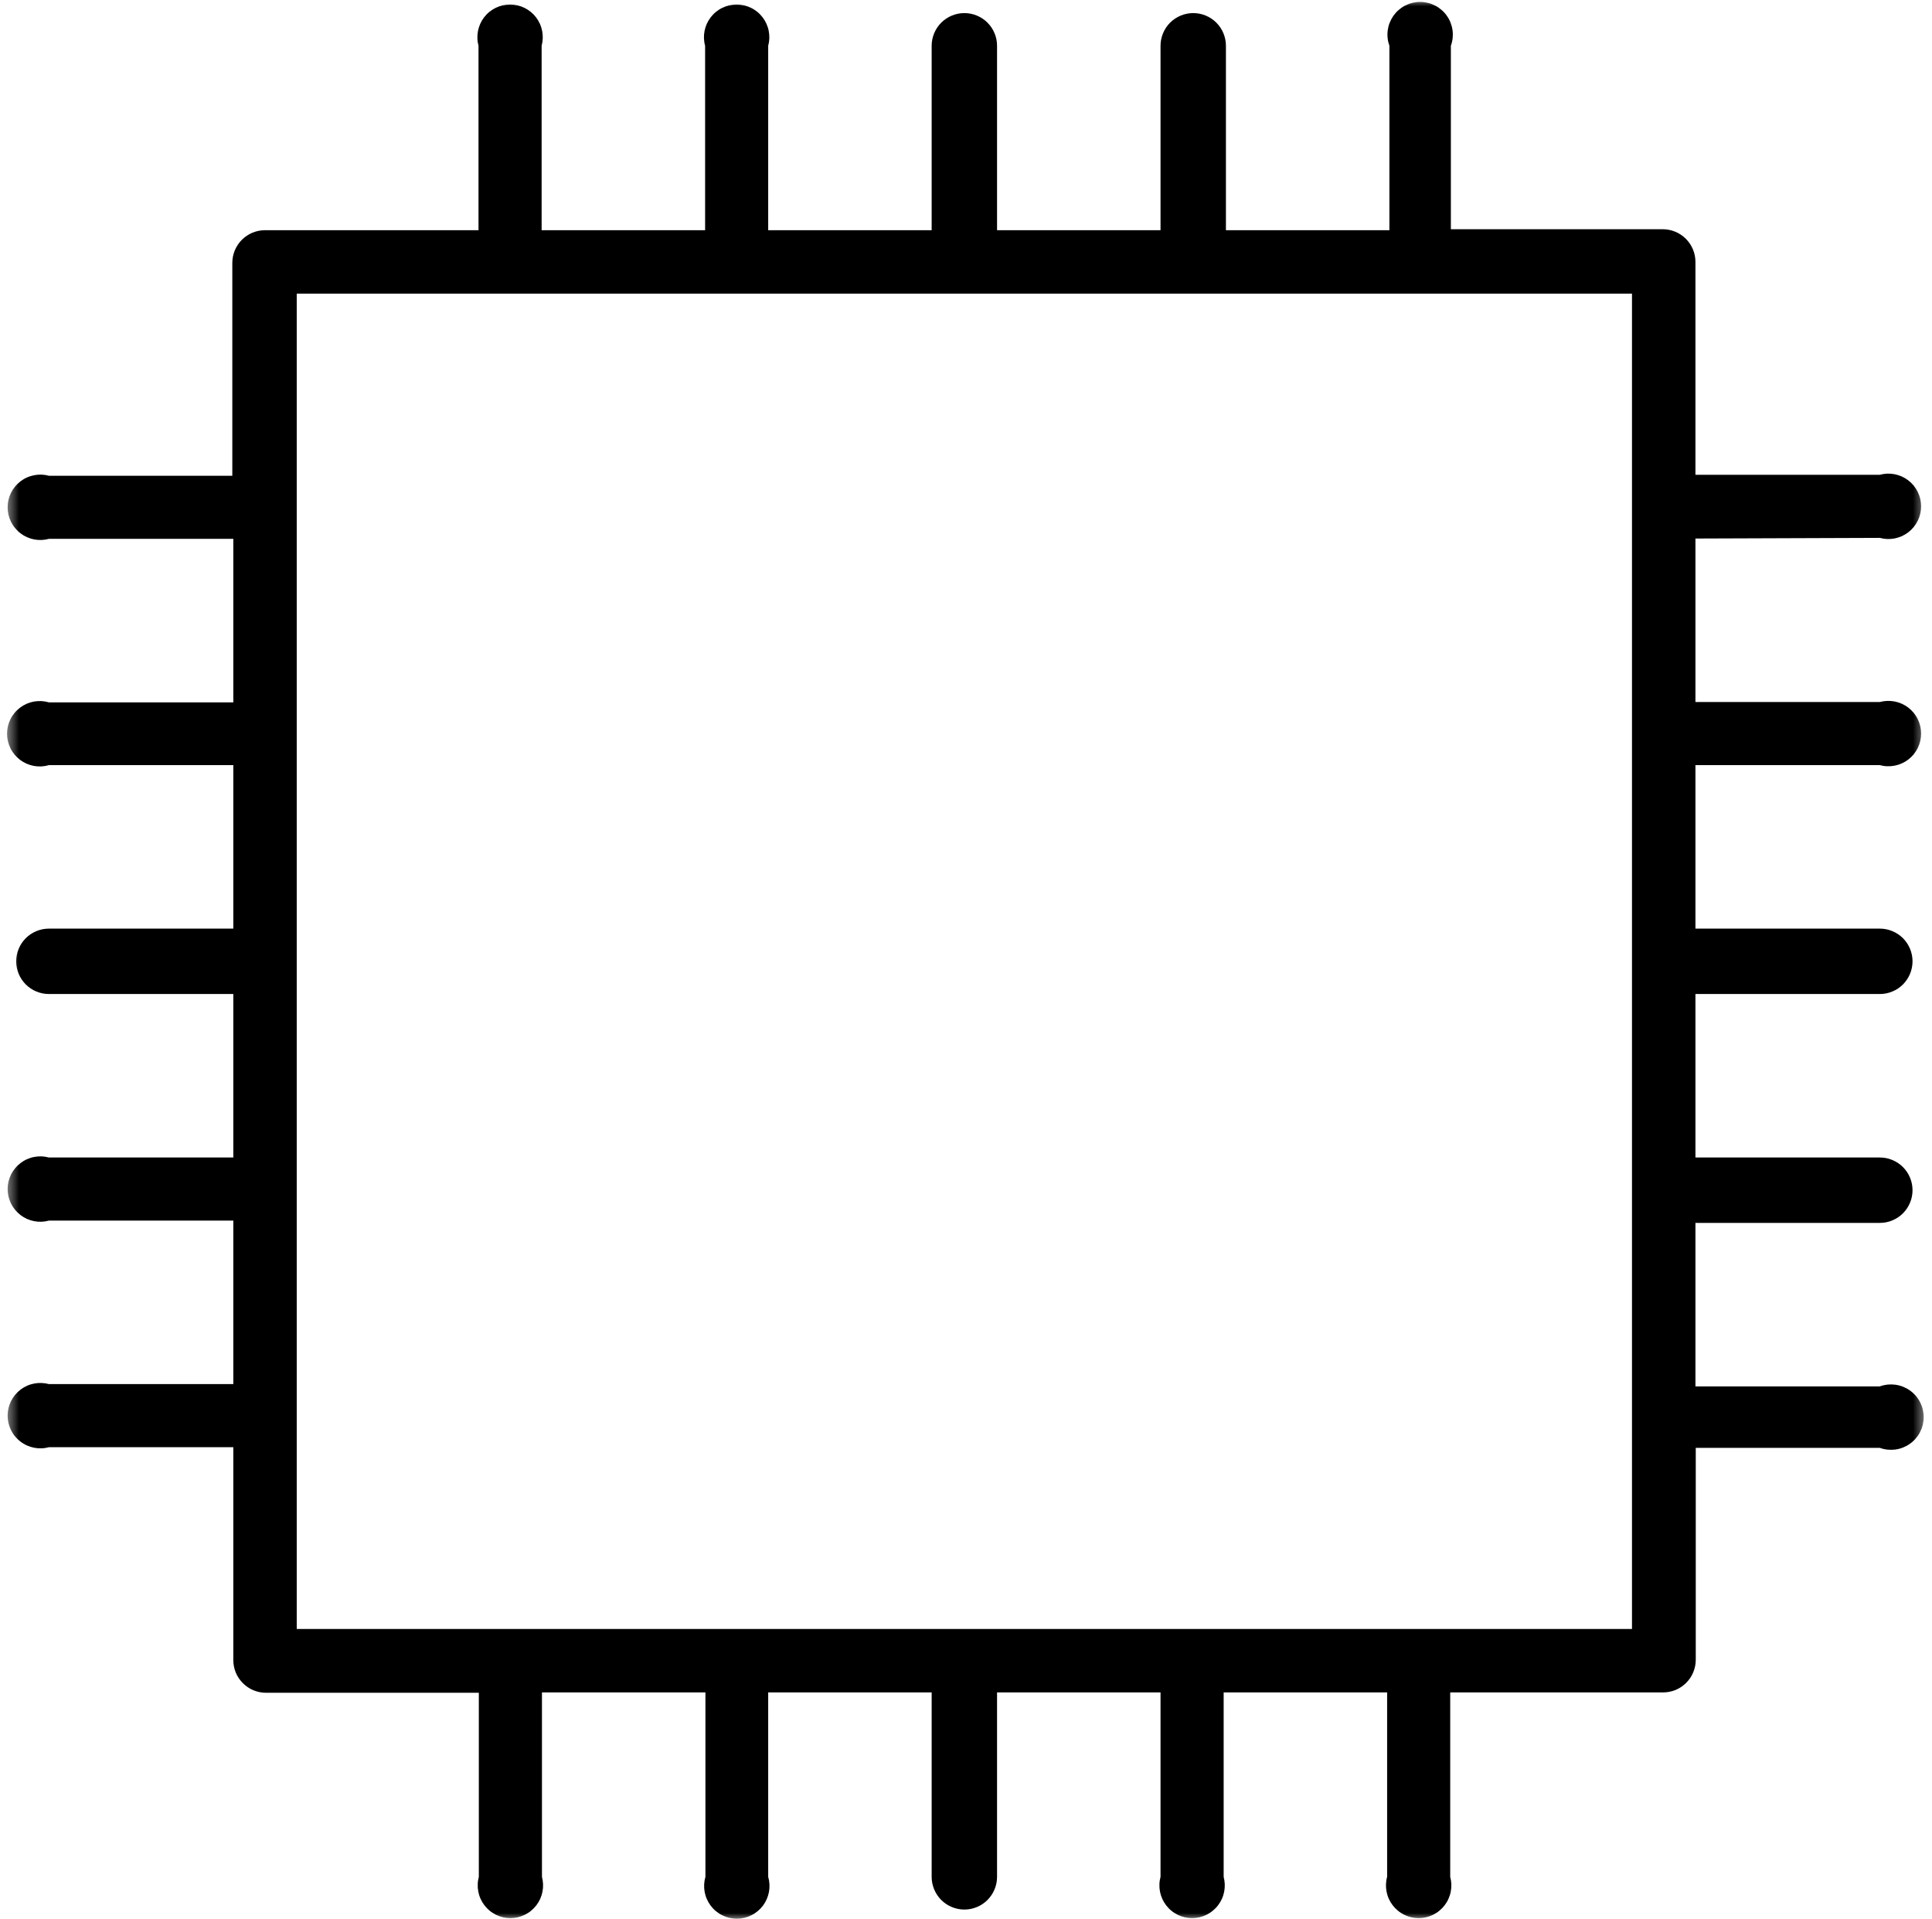 <svg width="151" height="150" viewBox="0 0 151 150" fill="none" xmlns="http://www.w3.org/2000/svg">
<g id="Clip path group">
<mask id="mask0_202_5099" style="mask-type:luminance" maskUnits="userSpaceOnUse" x="0" y="0" width="151" height="150">
<g id="4122fae37a">
<path id="Vector" d="M0.5 0H150.5V150H0.5V0Z" fill="white"/>
</g>
</mask>
<g mask="url(#mask0_202_5099)">
<g id="Group">
<path id="Vector_2" d="M146.924 42.036C147.111 42.087 147.304 42.117 147.502 42.125C147.697 42.132 147.893 42.117 148.085 42.079C148.278 42.041 148.463 41.98 148.643 41.902C148.821 41.82 148.988 41.719 149.146 41.6C149.3 41.48 149.44 41.346 149.567 41.194C149.691 41.042 149.797 40.879 149.884 40.702C149.97 40.527 150.036 40.344 150.082 40.151C150.125 39.961 150.147 39.766 150.147 39.571C150.147 39.375 150.125 39.18 150.082 38.99C150.036 38.797 149.97 38.614 149.884 38.439C149.797 38.262 149.691 38.099 149.567 37.947C149.44 37.795 149.3 37.66 149.146 37.541C148.988 37.422 148.821 37.321 148.643 37.239C148.463 37.161 148.278 37.1 148.085 37.062C147.893 37.026 147.697 37.009 147.502 37.016C147.304 37.024 147.111 37.054 146.924 37.105H132.511V20.468C132.511 20.131 132.445 19.803 132.316 19.491C132.186 19.179 132.001 18.903 131.763 18.662C131.522 18.424 131.245 18.238 130.933 18.109C130.619 17.98 130.294 17.914 129.954 17.914H113.396V3.577C113.467 3.384 113.512 3.187 113.535 2.984C113.556 2.778 113.556 2.575 113.528 2.372C113.5 2.167 113.449 1.969 113.375 1.779C113.302 1.589 113.206 1.409 113.086 1.239C112.97 1.071 112.833 0.919 112.678 0.785C112.523 0.65 112.356 0.533 112.173 0.44C111.991 0.346 111.8 0.272 111.602 0.224C111.402 0.176 111.199 0.15 110.994 0.15C110.788 0.15 110.585 0.176 110.387 0.224C110.187 0.272 109.997 0.346 109.814 0.44C109.632 0.533 109.464 0.65 109.309 0.785C109.155 0.919 109.02 1.071 108.901 1.239C108.784 1.409 108.688 1.589 108.612 1.779C108.538 1.969 108.488 2.167 108.46 2.372C108.434 2.575 108.432 2.778 108.455 2.984C108.475 3.187 108.523 3.384 108.592 3.577V17.99H95.815V3.577C95.815 3.24 95.749 2.913 95.62 2.601C95.49 2.286 95.305 2.012 95.067 1.771C94.828 1.533 94.552 1.348 94.237 1.218C93.925 1.089 93.598 1.023 93.261 1.023C92.921 1.023 92.596 1.089 92.282 1.218C91.97 1.348 91.693 1.533 91.452 1.771C91.214 2.012 91.029 2.286 90.899 2.601C90.77 2.913 90.704 3.24 90.704 3.577V17.99H77.927V3.577C77.927 3.24 77.862 2.913 77.732 2.601C77.603 2.286 77.418 2.012 77.179 1.771C76.941 1.533 76.664 1.348 76.35 1.218C76.038 1.089 75.711 1.023 75.373 1.023C75.033 1.023 74.709 1.089 74.394 1.218C74.082 1.348 73.806 1.533 73.565 1.771C73.326 2.012 73.141 2.286 73.012 2.601C72.882 2.913 72.816 3.24 72.816 3.577V17.99H60.04V3.577C60.091 3.39 60.121 3.197 60.129 2.999C60.134 2.804 60.119 2.608 60.081 2.416C60.045 2.223 59.984 2.038 59.903 1.857C59.824 1.68 59.723 1.512 59.604 1.355C59.484 1.201 59.35 1.058 59.198 0.934C59.046 0.81 58.883 0.703 58.706 0.617C58.531 0.531 58.346 0.465 58.155 0.419C57.965 0.376 57.77 0.353 57.574 0.353C57.377 0.353 57.184 0.376 56.994 0.419C56.801 0.465 56.618 0.531 56.443 0.617C56.266 0.703 56.103 0.81 55.951 0.934C55.799 1.058 55.664 1.201 55.545 1.355C55.426 1.512 55.325 1.68 55.243 1.857C55.165 2.038 55.104 2.223 55.066 2.416C55.028 2.608 55.013 2.804 55.02 2.999C55.028 3.197 55.056 3.39 55.109 3.577V17.99H42.332V3.577C42.383 3.39 42.411 3.197 42.419 2.999C42.426 2.804 42.411 2.608 42.373 2.416C42.335 2.223 42.277 2.038 42.196 1.857C42.114 1.68 42.015 1.512 41.896 1.355C41.777 1.201 41.64 1.058 41.49 0.934C41.338 0.81 41.173 0.703 40.998 0.617C40.821 0.531 40.638 0.465 40.448 0.419C40.255 0.376 40.062 0.353 39.864 0.353C39.669 0.353 39.476 0.376 39.283 0.419C39.093 0.465 38.908 0.531 38.733 0.617C38.558 0.703 38.393 0.81 38.241 0.934C38.089 1.058 37.954 1.201 37.835 1.355C37.716 1.512 37.617 1.68 37.536 1.857C37.455 2.038 37.396 2.223 37.358 2.416C37.32 2.608 37.305 2.804 37.313 2.999C37.318 3.197 37.348 3.39 37.399 3.577V17.99H20.714C20.374 17.99 20.049 18.056 19.735 18.185C19.422 18.314 19.146 18.5 18.905 18.738C18.667 18.979 18.482 19.256 18.352 19.567C18.223 19.882 18.157 20.207 18.157 20.547V37.181H3.823C3.633 37.13 3.44 37.1 3.245 37.092C3.047 37.087 2.854 37.102 2.661 37.141C2.468 37.179 2.281 37.237 2.103 37.318C1.923 37.397 1.756 37.498 1.601 37.617C1.444 37.737 1.304 37.871 1.18 38.023C1.053 38.175 0.949 38.338 0.86 38.515C0.774 38.69 0.708 38.876 0.662 39.066C0.619 39.256 0.596 39.451 0.596 39.647C0.596 39.844 0.619 40.037 0.662 40.227C0.708 40.42 0.774 40.603 0.86 40.781C0.949 40.956 1.053 41.12 1.18 41.27C1.304 41.422 1.444 41.559 1.601 41.678C1.756 41.798 1.923 41.897 2.103 41.978C2.281 42.059 2.468 42.117 2.661 42.155C2.854 42.193 3.047 42.209 3.245 42.201C3.44 42.193 3.633 42.165 3.823 42.112H18.235V54.891H3.823C3.633 54.835 3.437 54.802 3.24 54.792C3.042 54.782 2.844 54.795 2.648 54.828C2.453 54.863 2.265 54.922 2.083 55C1.903 55.081 1.733 55.18 1.573 55.3C1.416 55.419 1.271 55.553 1.144 55.705C1.018 55.858 0.908 56.023 0.82 56.2C0.733 56.378 0.665 56.563 0.619 56.755C0.574 56.948 0.551 57.144 0.551 57.344C0.551 57.542 0.574 57.737 0.619 57.93C0.665 58.123 0.733 58.308 0.82 58.485C0.908 58.663 1.018 58.828 1.144 58.98C1.271 59.132 1.416 59.269 1.573 59.388C1.733 59.508 1.903 59.607 2.083 59.685C2.265 59.764 2.453 59.822 2.648 59.858C2.844 59.893 3.042 59.906 3.24 59.896C3.437 59.886 3.633 59.853 3.823 59.797H18.235V72.573H3.823C3.483 72.573 3.158 72.639 2.844 72.769C2.532 72.898 2.255 73.083 2.014 73.322C1.776 73.56 1.591 73.837 1.461 74.151C1.332 74.463 1.266 74.79 1.266 75.128C1.266 75.468 1.332 75.792 1.461 76.107C1.591 76.419 1.776 76.695 2.014 76.936C2.255 77.174 2.532 77.36 2.844 77.489C3.158 77.618 3.483 77.684 3.823 77.684H18.235V90.461H3.823C3.633 90.41 3.44 90.38 3.245 90.372C3.047 90.367 2.854 90.382 2.661 90.42C2.468 90.456 2.281 90.517 2.103 90.598C1.923 90.677 1.756 90.778 1.601 90.897C1.444 91.016 1.304 91.151 1.18 91.303C1.053 91.455 0.949 91.618 0.86 91.795C0.774 91.97 0.708 92.155 0.662 92.346C0.619 92.536 0.596 92.731 0.596 92.926C0.596 93.124 0.619 93.317 0.662 93.507C0.708 93.7 0.774 93.883 0.86 94.058C0.949 94.235 1.053 94.398 1.18 94.55C1.304 94.702 1.444 94.836 1.601 94.956C1.756 95.075 1.923 95.176 2.103 95.257C2.281 95.336 2.468 95.397 2.661 95.435C2.854 95.473 3.047 95.488 3.245 95.481C3.44 95.473 3.633 95.445 3.823 95.392H18.235V108.168H3.823C3.633 108.118 3.44 108.09 3.245 108.082C3.047 108.075 2.854 108.09 2.661 108.128C2.468 108.166 2.281 108.224 2.103 108.305C1.923 108.386 1.756 108.485 1.601 108.605C1.444 108.724 1.304 108.861 1.18 109.01C1.053 109.163 0.949 109.328 0.86 109.503C0.774 109.68 0.708 109.863 0.662 110.053C0.619 110.246 0.596 110.439 0.596 110.636C0.596 110.832 0.619 111.024 0.662 111.217C0.708 111.408 0.774 111.593 0.86 111.768C0.949 111.943 1.053 112.108 1.18 112.26C1.304 112.409 1.444 112.546 1.601 112.666C1.756 112.785 1.923 112.884 2.103 112.965C2.281 113.046 2.468 113.104 2.661 113.142C2.854 113.181 3.047 113.196 3.245 113.188C3.44 113.183 3.633 113.153 3.823 113.102H18.235V129.736C18.235 130.076 18.299 130.401 18.428 130.716C18.558 131.028 18.743 131.304 18.984 131.542C19.222 131.783 19.499 131.969 19.811 132.098C20.125 132.227 20.45 132.293 20.79 132.293H37.424V146.678C37.373 146.868 37.343 147.061 37.338 147.256C37.33 147.454 37.346 147.647 37.384 147.84C37.422 148.032 37.48 148.22 37.561 148.398C37.642 148.578 37.741 148.745 37.861 148.9C37.98 149.057 38.117 149.197 38.266 149.321C38.419 149.448 38.584 149.552 38.758 149.641C38.936 149.727 39.119 149.793 39.309 149.838C39.502 149.882 39.694 149.904 39.89 149.904C40.088 149.904 40.28 149.882 40.473 149.838C40.663 149.793 40.846 149.727 41.024 149.641C41.199 149.552 41.364 149.448 41.516 149.321C41.665 149.197 41.802 149.057 41.922 148.9C42.041 148.745 42.14 148.578 42.221 148.398C42.302 148.22 42.36 148.032 42.398 147.84C42.436 147.647 42.452 147.454 42.444 147.256C42.436 147.061 42.408 146.868 42.358 146.678V132.265H55.134V146.678C55.078 146.868 55.045 147.063 55.035 147.261C55.025 147.459 55.038 147.657 55.073 147.852C55.109 148.048 55.165 148.235 55.246 148.418C55.325 148.598 55.423 148.768 55.543 148.928C55.662 149.085 55.796 149.23 55.949 149.356C56.101 149.483 56.266 149.592 56.443 149.679C56.621 149.767 56.806 149.836 56.999 149.882C57.194 149.927 57.389 149.95 57.587 149.95C57.785 149.95 57.98 149.927 58.173 149.882C58.366 149.836 58.553 149.767 58.728 149.679C58.906 149.592 59.071 149.483 59.223 149.356C59.375 149.23 59.512 149.085 59.632 148.928C59.751 148.768 59.85 148.598 59.928 148.418C60.007 148.235 60.065 148.048 60.101 147.852C60.136 147.657 60.149 147.459 60.139 147.261C60.129 147.063 60.096 146.868 60.04 146.678V132.265H72.816V146.678C72.816 147.018 72.882 147.342 73.012 147.657C73.141 147.969 73.326 148.245 73.565 148.486C73.806 148.725 74.082 148.91 74.394 149.039C74.709 149.169 75.033 149.235 75.373 149.235C75.711 149.235 76.038 149.169 76.35 149.039C76.664 148.91 76.941 148.725 77.179 148.486C77.418 148.245 77.603 147.969 77.732 147.657C77.862 147.342 77.927 147.018 77.927 146.678V132.265H90.704V146.678C90.653 146.868 90.623 147.061 90.618 147.256C90.61 147.454 90.625 147.647 90.663 147.84C90.701 148.032 90.76 148.22 90.841 148.398C90.922 148.578 91.021 148.745 91.14 148.9C91.26 149.057 91.394 149.197 91.546 149.321C91.698 149.448 91.863 149.552 92.038 149.641C92.213 149.727 92.398 149.793 92.589 149.838C92.781 149.882 92.974 149.904 93.169 149.904C93.367 149.904 93.56 149.882 93.753 149.838C93.943 149.793 94.126 149.727 94.303 149.641C94.478 149.552 94.643 149.448 94.793 149.321C94.945 149.197 95.082 149.057 95.201 148.9C95.32 148.745 95.419 148.578 95.501 148.398C95.582 148.22 95.64 148.032 95.678 147.84C95.716 147.647 95.731 147.454 95.724 147.256C95.716 147.061 95.688 146.868 95.638 146.678V132.265H108.414V146.678C108.361 146.868 108.333 147.061 108.325 147.256C108.318 147.454 108.333 147.647 108.371 147.84C108.409 148.032 108.467 148.22 108.548 148.398C108.63 148.578 108.729 148.745 108.848 148.9C108.97 149.057 109.104 149.197 109.256 149.321C109.406 149.448 109.571 149.552 109.746 149.641C109.923 149.727 110.106 149.793 110.299 149.838C110.489 149.882 110.682 149.904 110.88 149.904C111.075 149.904 111.27 149.882 111.46 149.838C111.651 149.793 111.836 149.727 112.011 149.641C112.188 149.552 112.351 149.448 112.503 149.321C112.655 149.197 112.79 149.057 112.909 148.9C113.028 148.745 113.129 148.578 113.208 148.398C113.289 148.22 113.35 148.032 113.386 147.84C113.424 147.647 113.439 147.454 113.434 147.256C113.426 147.061 113.396 146.868 113.345 146.678V132.265H129.98C130.319 132.265 130.644 132.202 130.959 132.073C131.271 131.943 131.547 131.758 131.788 131.517C132.027 131.279 132.212 131.002 132.341 130.69C132.47 130.376 132.536 130.051 132.536 129.711V113.153H146.924C147.116 113.224 147.314 113.269 147.517 113.29C147.723 113.312 147.925 113.31 148.128 113.285C148.334 113.257 148.532 113.206 148.722 113.132C148.912 113.056 149.092 112.96 149.26 112.843C149.43 112.724 149.582 112.59 149.716 112.435C149.851 112.28 149.967 112.113 150.061 111.93C150.155 111.747 150.229 111.557 150.277 111.357C150.325 111.159 150.35 110.956 150.35 110.751C150.35 110.545 150.325 110.342 150.277 110.144C150.229 109.944 150.155 109.754 150.061 109.571C149.967 109.388 149.851 109.221 149.716 109.066C149.582 108.912 149.43 108.775 149.26 108.658C149.092 108.539 148.912 108.445 148.722 108.369C148.532 108.295 148.334 108.244 148.128 108.217C147.925 108.191 147.723 108.189 147.517 108.209C147.314 108.232 147.116 108.277 146.924 108.348H132.511V95.572H146.924C147.261 95.572 147.588 95.506 147.9 95.377C148.215 95.247 148.489 95.062 148.73 94.824C148.968 94.583 149.153 94.306 149.283 93.994C149.412 93.68 149.478 93.355 149.478 93.015C149.478 92.678 149.412 92.351 149.283 92.039C149.153 91.724 148.968 91.448 148.73 91.209C148.489 90.971 148.215 90.785 147.9 90.656C147.588 90.524 147.261 90.461 146.924 90.461H132.511V77.684H146.924C147.261 77.684 147.588 77.618 147.9 77.489C148.215 77.36 148.489 77.174 148.73 76.936C148.968 76.695 149.153 76.419 149.283 76.107C149.412 75.792 149.478 75.468 149.478 75.128C149.478 74.79 149.412 74.463 149.283 74.151C149.153 73.837 148.968 73.56 148.73 73.322C148.489 73.083 148.215 72.898 147.9 72.769C147.588 72.639 147.261 72.573 146.924 72.573H132.511V59.797H146.924C147.111 59.847 147.304 59.878 147.502 59.883C147.697 59.891 147.893 59.875 148.085 59.837C148.278 59.799 148.463 59.741 148.643 59.66C148.821 59.579 148.988 59.48 149.146 59.361C149.3 59.241 149.44 59.107 149.567 58.955C149.691 58.803 149.797 58.638 149.884 58.463C149.97 58.288 150.036 58.102 150.082 57.912C150.125 57.719 150.147 57.527 150.147 57.331C150.147 57.133 150.125 56.941 150.082 56.748C150.036 56.558 149.97 56.375 149.884 56.197C149.797 56.023 149.691 55.858 149.567 55.705C149.44 55.556 149.3 55.419 149.146 55.3C148.988 55.18 148.821 55.081 148.643 55C148.463 54.919 148.278 54.861 148.085 54.823C147.893 54.785 147.697 54.769 147.502 54.777C147.304 54.785 147.111 54.812 146.924 54.863H132.511V42.087L146.924 42.036ZM127.552 127.309H23.192V22.949H127.552V127.309Z" fill="black"/>
</g>
</g>
</g>
</svg>
